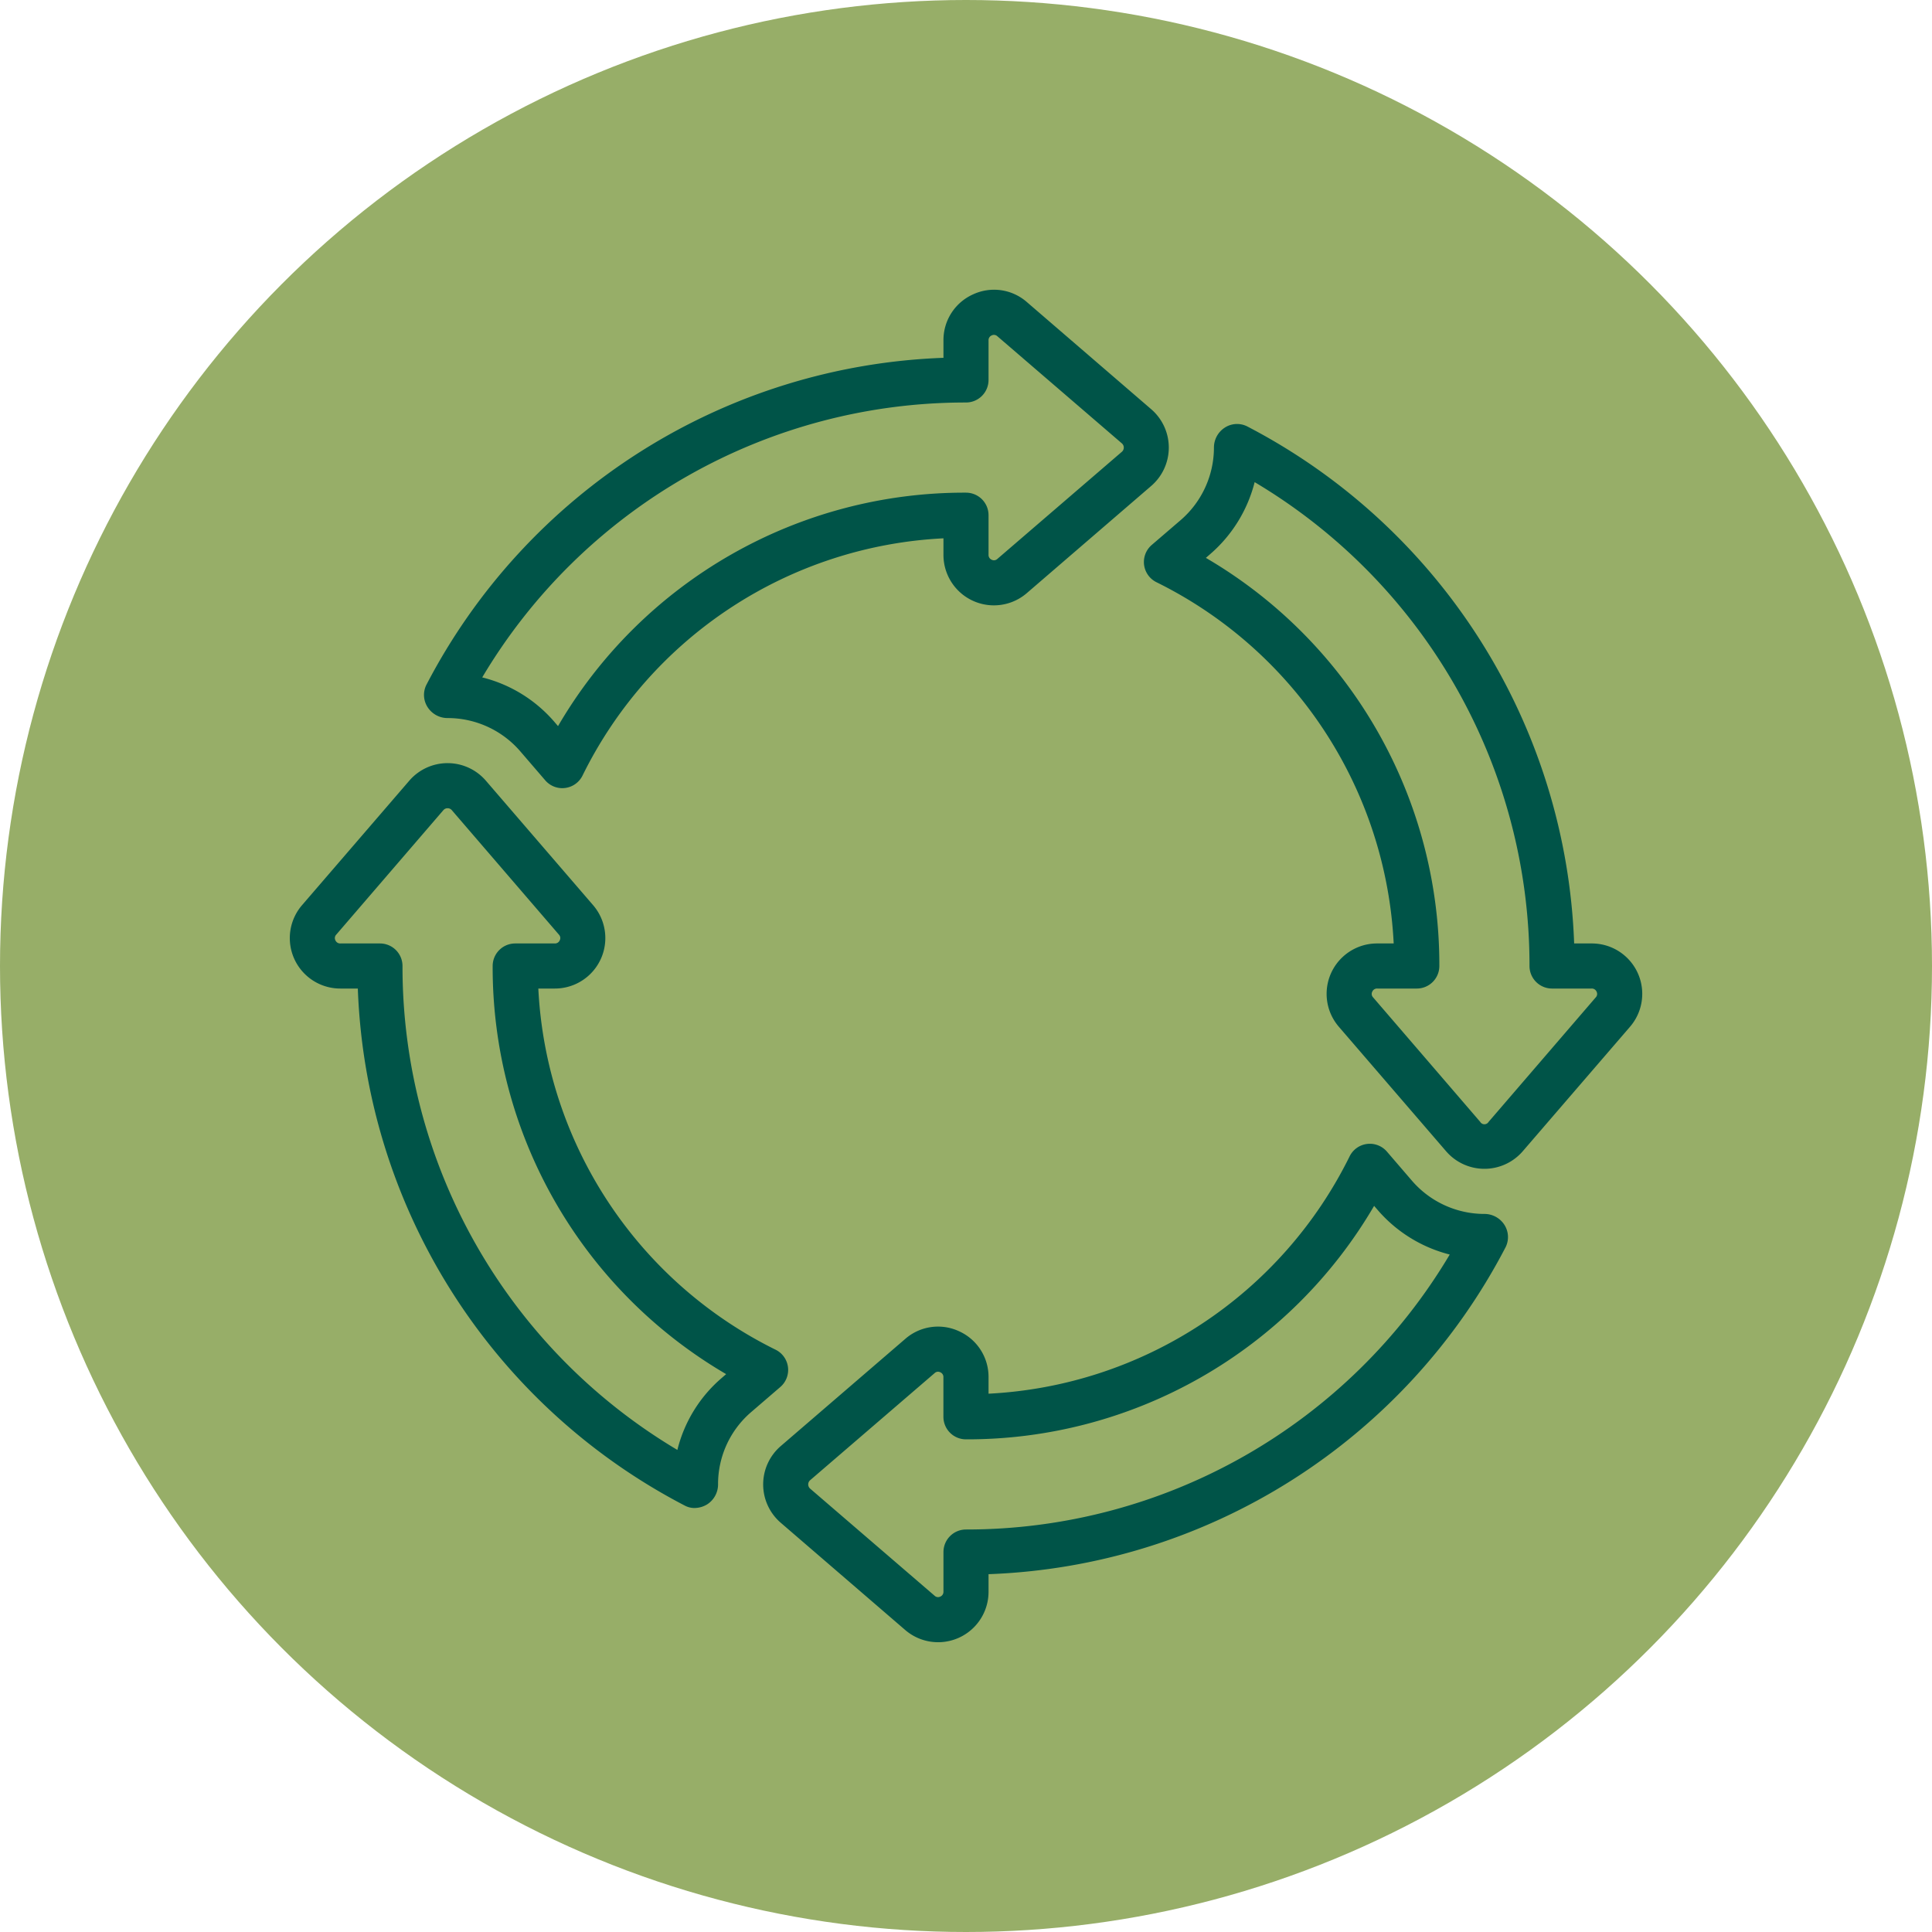 <svg xmlns="http://www.w3.org/2000/svg" xmlns:xlink="http://www.w3.org/1999/xlink" width="512" height="512" x="0" y="0" viewBox="0 0 60 60" style="enable-background:new 0 0 512 512" xml:space="preserve" class=""><circle r="30" cx="30" cy="30" fill="#97ae68"></circle><g transform="matrix(0.7,0,0,0.7,9,9)"><path d="M37.9 12.2a1 1 0 0 0 .546.771A18.922 18.922 0 0 1 48.975 29h-.73a2.236 2.236 0 0 0-1.7 3.7l4.755 5.519a2.245 2.245 0 0 0 3.4 0l4.756-5.519a2.236 2.236 0 0 0-1.701-3.7h-.774A26.944 26.944 0 0 0 42.463 6.054a1 1 0 0 0-.982.061A1.052 1.052 0 0 0 41 7a4.255 4.255 0 0 1-1.481 3.222l-1.281 1.1a1 1 0 0 0-.338.878Zm2.926-.467a6.239 6.239 0 0 0 1.98-3.2A24.941 24.941 0 0 1 55 30a1 1 0 0 0 1 1h1.755a.229.229 0 0 1 .222.141.218.218 0 0 1-.037.25l-4.755 5.525a.216.216 0 0 1-.371 0l-4.754-5.525a.218.218 0 0 1-.037-.25.229.229 0 0 1 .222-.141H50a1 1 0 0 0 1-1 20.9 20.9 0 0 0-10.358-18.107ZM7 19a4.251 4.251 0 0 1 3.223 1.473l1.109 1.289a1 1 0 0 0 .758.348 1.046 1.046 0 0 0 .124-.008 1 1 0 0 0 .771-.547A18.886 18.886 0 0 1 29 11.026v.729a2.237 2.237 0 0 0 3.7 1.7L38.219 8.7a2.246 2.246 0 0 0 0-3.4L32.7.544a2.208 2.208 0 0 0-2.393-.338A2.219 2.219 0 0 0 29 2.245v.773A26.949 26.949 0 0 0 6.054 17.537a1 1 0 0 0 .061.981A1.05 1.05 0 0 0 7 19ZM30 5a1 1 0 0 0 1-1V2.245a.229.229 0 0 1 .141-.222.221.221 0 0 1 .25.037l5.525 4.754a.247.247 0 0 1 0 .372l-5.525 4.754a.219.219 0 0 1-.25.037.229.229 0 0 1-.141-.222V10a1 1 0 0 0-1-1 20.869 20.869 0 0 0-18.1 10.357l-.163-.19a6.2 6.2 0 0 0-3.2-1.971A24.94 24.94 0 0 1 30 5ZM29.693 46.205a2.21 2.21 0 0 0-2.388.339L21.78 51.3a2.245 2.245 0 0 0 0 3.4l5.52 4.756a2.237 2.237 0 0 0 3.7-1.7v-.774a26.945 26.945 0 0 0 22.946-14.519 1.008 1.008 0 0 0-.061-.982A1.052 1.052 0 0 0 53 41a4.252 4.252 0 0 1-3.223-1.483l-1.1-1.279a1 1 0 0 0-1.654.2A18.923 18.923 0 0 1 31 48.975v-.73a2.221 2.221 0 0 0-1.307-2.04Zm18.413-5.563.155.179a6.246 6.246 0 0 0 3.2 1.98A24.943 24.943 0 0 1 30 55a1 1 0 0 0-1 1v1.755a.229.229 0 0 1-.141.222.221.221 0 0 1-.25-.037l-5.525-4.754a.248.248 0 0 1 0-.372l5.526-4.754a.223.223 0 0 1 .147-.06.252.252 0 0 1 .1.023.229.229 0 0 1 .141.222V50a1 1 0 0 0 1 1 20.9 20.9 0 0 0 18.108-10.358ZM2.245 31h.773a26.949 26.949 0 0 0 14.519 22.946.9.9 0 0 0 .42.1 1.089 1.089 0 0 0 .561-.162A1.05 1.05 0 0 0 19 53a4.208 4.208 0 0 1 1.472-3.212l1.29-1.11a1 1 0 0 0-.206-1.653A18.917 18.917 0 0 1 11.026 31h.729a2.238 2.238 0 0 0 1.7-3.7L8.7 21.78A2.243 2.243 0 0 0 7 21a2.242 2.242 0 0 0-1.7.78L.544 27.3a2.238 2.238 0 0 0 1.7 3.7Zm-.185-2.391 4.755-5.525a.247.247 0 0 1 .371 0l4.754 5.525a.218.218 0 0 1 .037.25.229.229 0 0 1-.222.141H10a1 1 0 0 0-1 1 20.9 20.9 0 0 0 10.359 18.107l-.188.163a6.144 6.144 0 0 0-1.976 3.2A24.943 24.943 0 0 1 5 30a1 1 0 0 0-1-1H2.245a.229.229 0 0 1-.222-.141.218.218 0 0 1 .037-.25Z" fill="#005448" opacity="1" data-original="#000000"></path></g></svg>